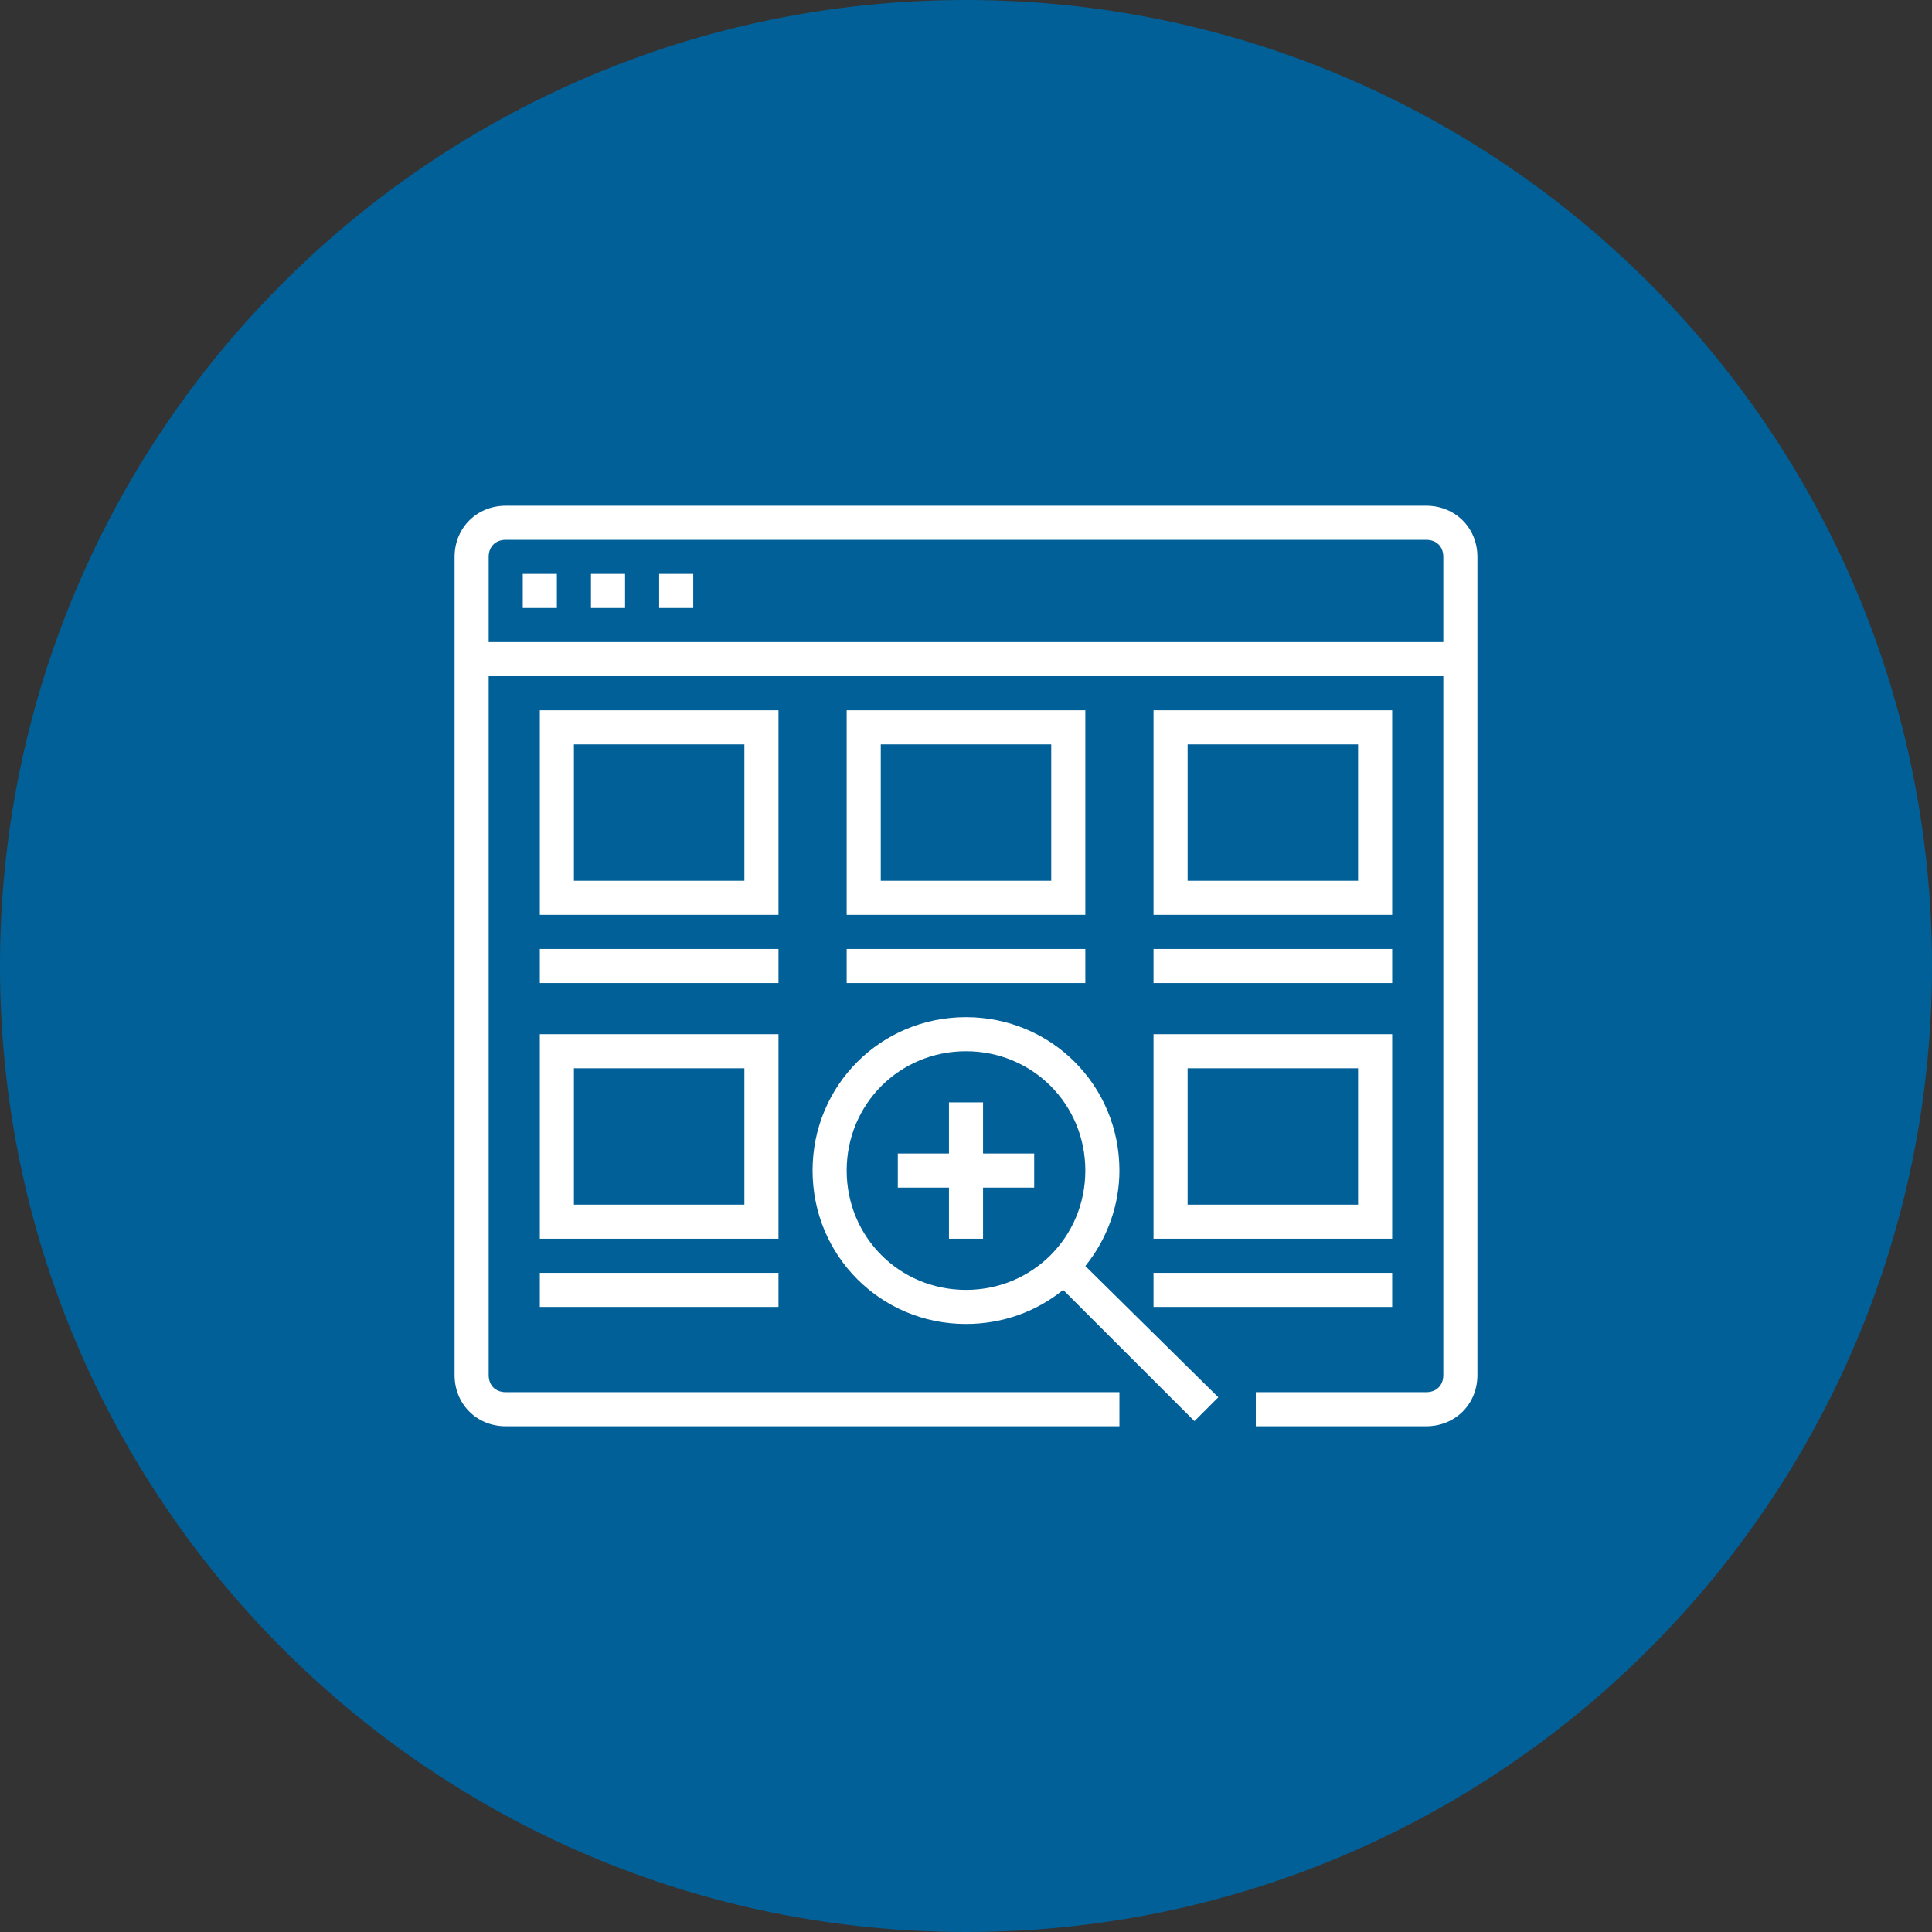 <svg width="68" height="68" viewBox="0 0 68 68" fill="none" xmlns="http://www.w3.org/2000/svg">
<rect x="0" y="0" width="68" height="68" fill="#333333" stroke="none"/>
<path d="M68 34C68 52.778 52.778 68 34 68C15.222 68 0 52.778 0 34C0 15.222 15.222 0 34 0C52.778 0 68 15.222 68 34Z" fill="#016098"/>
<path d="M50.2 17.8H17.8C16.78 17.8 16 18.58 16 19.6V48.4C16 49.42 16.78 50.2 17.8 50.2H39.4V49H17.8C17.44 49 17.2 48.76 17.2 48.4V23.8H50.8V48.4C50.8 48.76 50.56 49 50.2 49H44.2V50.2H50.2C51.22 50.2 52 49.42 52 48.4V19.6C52 18.58 51.22 17.8 50.2 17.8ZM17.2 22.6V19.6C17.2 19.24 17.44 19 17.8 19H50.2C50.56 19 50.8 19.24 50.8 19.6V22.6H17.2Z" fill="white"/>
<path d="M18.4 20.2H19.6V21.4H18.4V20.2Z" fill="white"/>
<path d="M20.8 20.2H22V21.4H20.8V20.2Z" fill="white"/>
<path d="M23.2 20.2H24.4V21.4H23.2V20.2Z" fill="white"/>
<path d="M49 25H40.6V32.2H49V25ZM47.8 31H41.8V26.2H47.8V31Z" fill="white"/>
<path d="M38.2 25H29.8V32.2H38.2V25ZM37 31H31V26.2H37V31Z" fill="white"/>
<path d="M19 33.4H27.4V34.6H19V33.4Z" fill="white"/>
<path d="M27.4 25H19V32.2H27.4V25ZM26.2 31H20.2V26.2H26.2V31Z" fill="white"/>
<path d="M27.4 36.4H19V43.6H27.4V36.4ZM26.2 42.4H20.2V37.6H26.2V42.4Z" fill="white"/>
<path d="M19 44.8H27.4V46H19V44.8Z" fill="white"/>
<path d="M29.8 33.4H38.2V34.6H29.8V33.4Z" fill="white"/>
<path d="M40.6 33.4H49V34.6H40.6V33.4Z" fill="white"/>
<path d="M40.6 44.8H49V46H40.6V44.8Z" fill="white"/>
<path d="M39.4 41.2C39.4 38.2 37 35.8 34 35.8C31 35.8 28.6 38.2 28.6 41.2C28.6 44.2 31 46.6 34 46.6C35.26 46.6 36.46 46.18 37.42 45.4L42.04 50.02L42.88 49.18L38.2 44.56C38.98 43.6 39.4 42.4 39.4 41.2ZM29.8 41.2C29.8 38.86 31.66 37 34 37C36.34 37 38.2 38.86 38.2 41.2C38.2 43.54 36.34 45.4 34 45.4C31.66 45.4 29.8 43.54 29.8 41.2Z" fill="white"/>
<path d="M34.6 38.8H33.4V40.6H31.6V41.8H33.4V43.6H34.6V41.8H36.4V40.6H34.6V38.8Z" fill="white"/>
<path d="M40.6 43.6H49V36.4H40.6V43.6ZM41.8 37.6H47.8V42.4H41.8V37.6Z" fill="white"/>
</svg>
